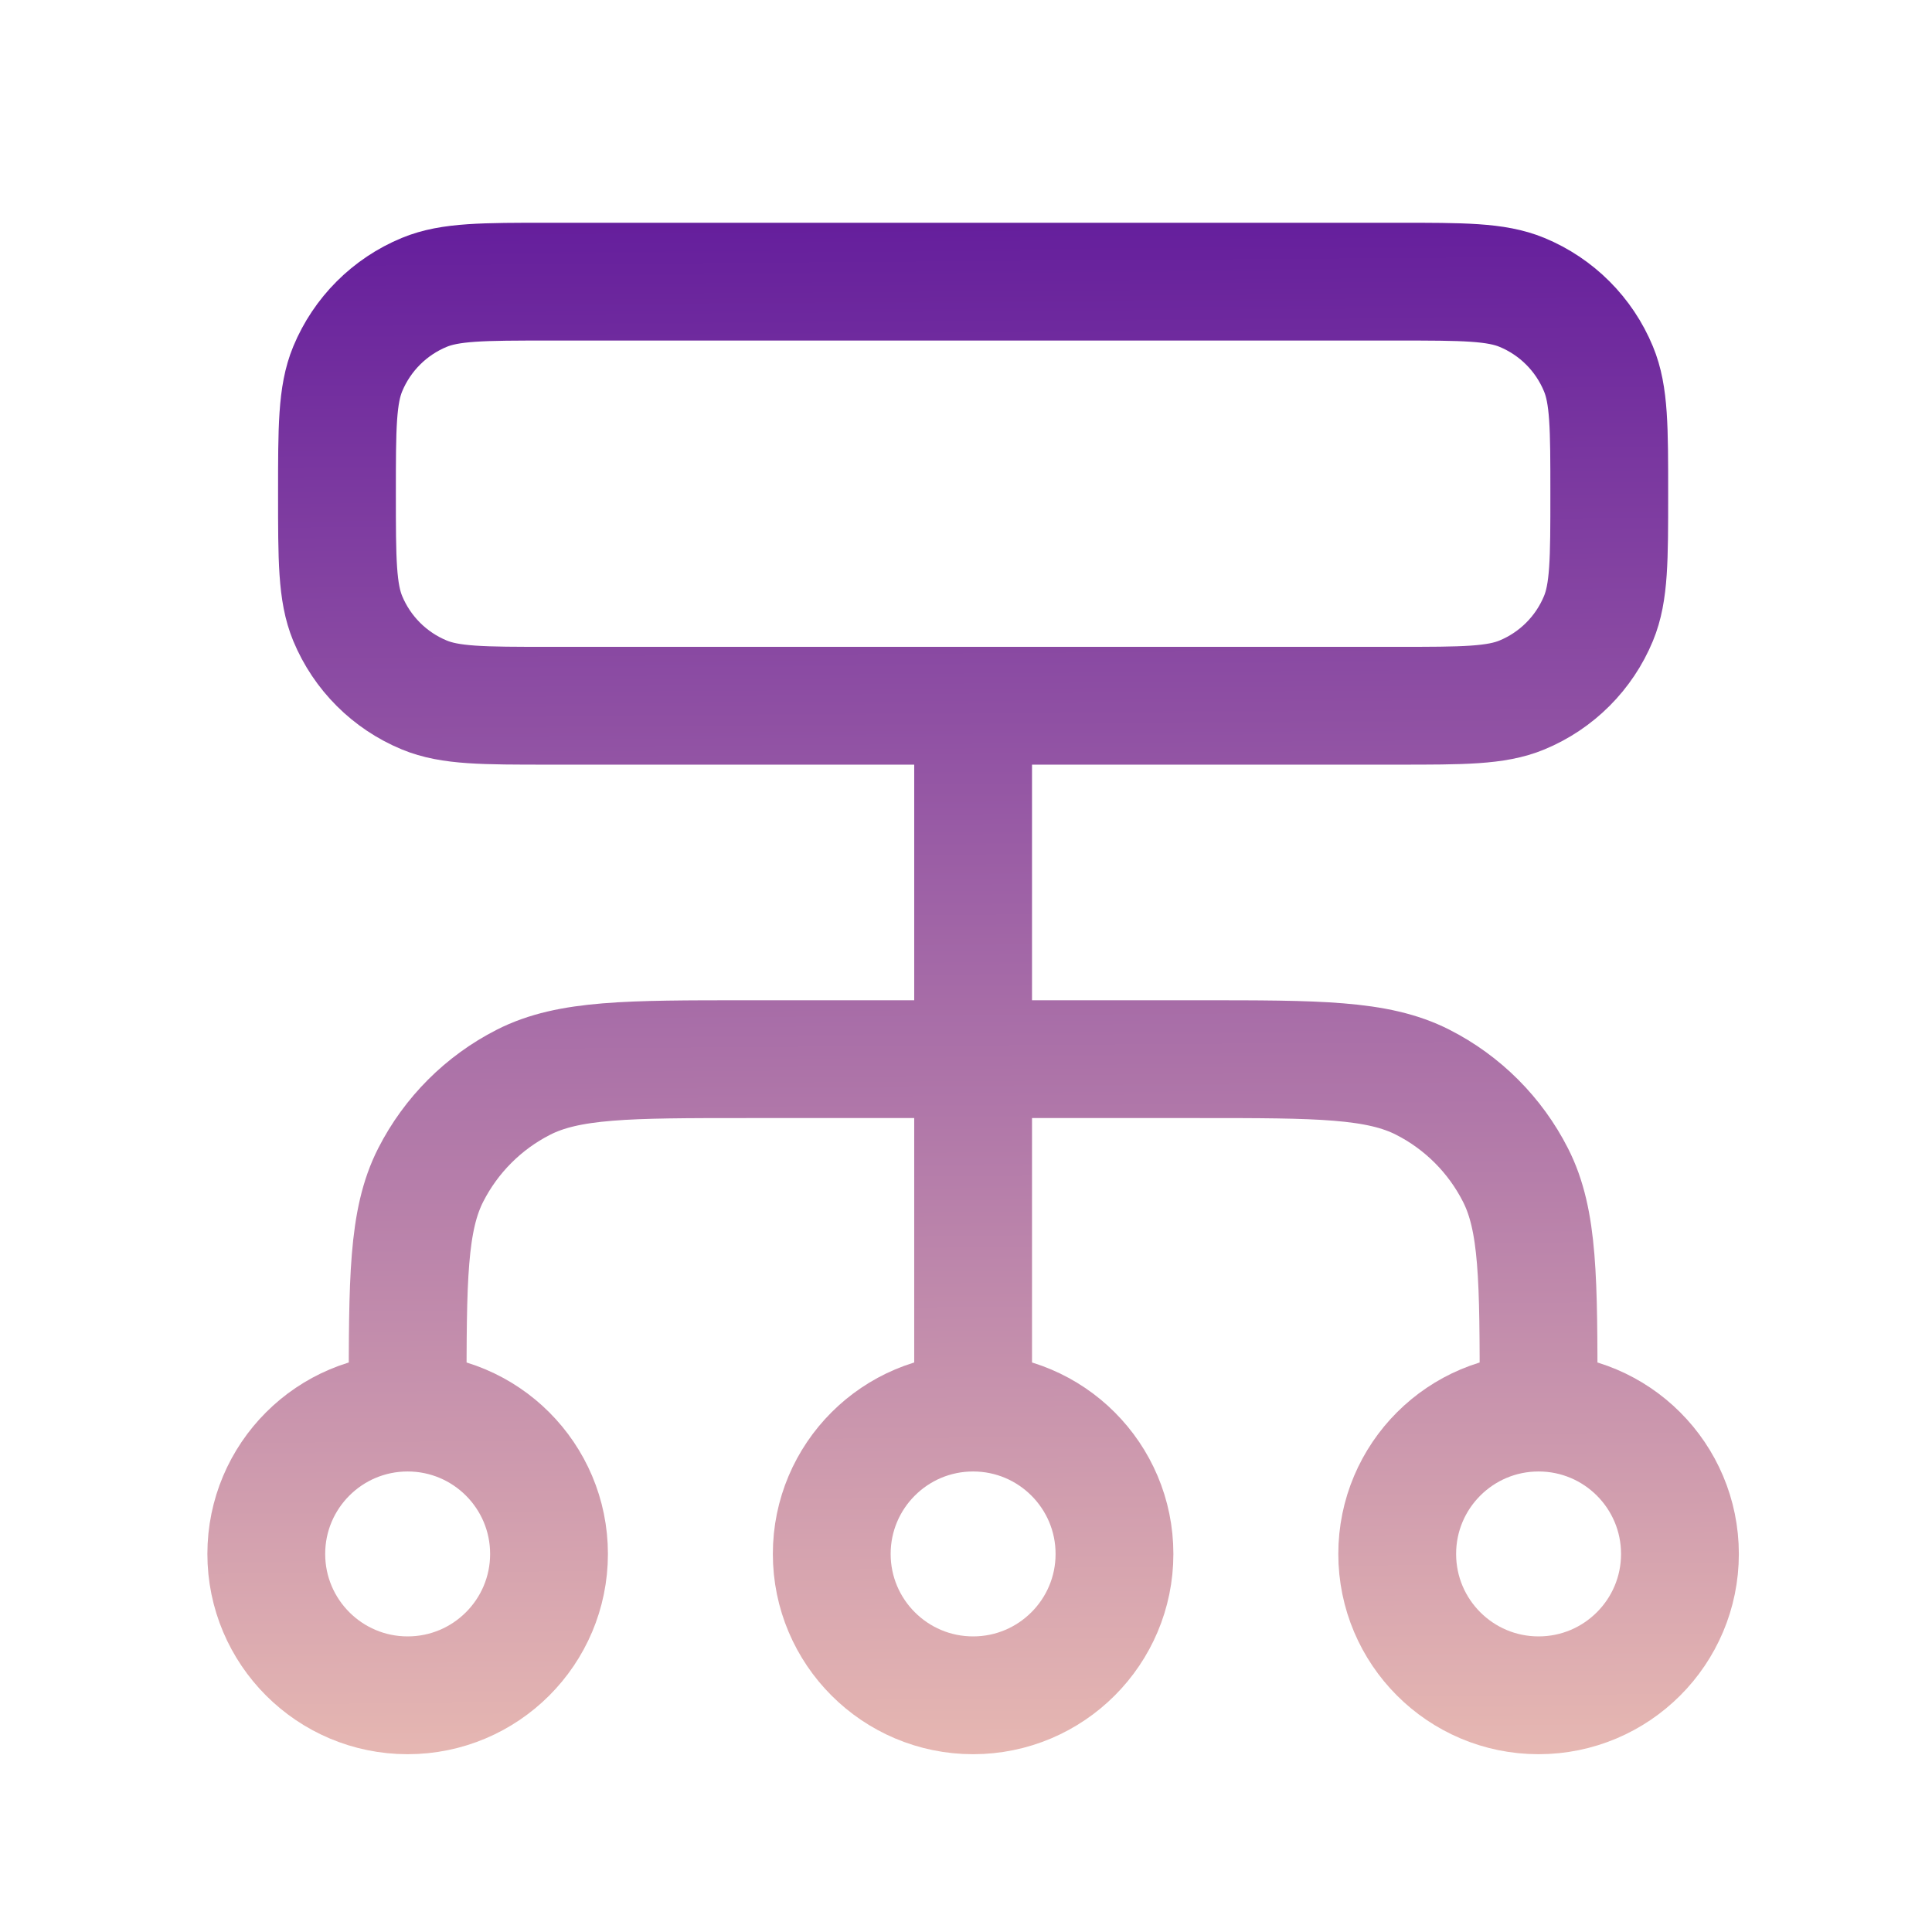 <svg width="41" height="41" viewBox="0 0 41 41" fill="none" xmlns="http://www.w3.org/2000/svg">
<g clip-path="url(#clip0_2555_14634)">
<path d="M8.651 29.977V29.677C8.651 27.156 8.651 25.896 9.141 24.934C9.573 24.087 10.261 23.398 11.108 22.967C12.07 22.477 13.331 22.477 15.851 22.477H25.451C27.971 22.477 29.231 22.477 30.194 22.967C31.041 23.398 31.729 24.087 32.16 24.934C32.651 25.896 32.651 27.156 32.651 29.677V29.977M8.651 29.977C6.994 29.977 5.651 31.32 5.651 32.977C5.651 34.633 6.994 35.977 8.651 35.977C10.308 35.977 11.651 34.633 11.651 32.977C11.651 31.32 10.308 29.977 8.651 29.977ZM32.651 29.977C30.994 29.977 29.651 31.32 29.651 32.977C29.651 34.633 30.994 35.977 32.651 35.977C34.308 35.977 35.651 34.633 35.651 32.977C35.651 31.32 34.308 29.977 32.651 29.977ZM20.651 29.977C18.994 29.977 17.651 31.32 17.651 32.977C17.651 34.633 18.994 35.977 20.651 35.977C22.308 35.977 23.651 34.633 23.651 32.977C23.651 31.32 22.308 29.977 20.651 29.977ZM20.651 29.977V14.977M11.651 14.977H29.651C31.049 14.977 31.748 14.977 32.299 14.748C33.034 14.444 33.618 13.86 33.922 13.125C34.151 12.573 34.151 11.874 34.151 10.477C34.151 9.079 34.151 8.38 33.922 7.829C33.618 7.093 33.034 6.509 32.299 6.205C31.748 5.977 31.049 5.977 29.651 5.977H11.651C10.253 5.977 9.554 5.977 9.003 6.205C8.268 6.509 7.684 7.093 7.379 7.829C7.151 8.38 7.151 9.079 7.151 10.477C7.151 11.874 7.151 12.573 7.379 13.125C7.684 13.86 8.268 14.444 9.003 14.748C9.554 14.977 10.253 14.977 11.651 14.977Z" stroke="url(#paint0_linear_2555_14634)" stroke-width="2.5" stroke-linecap="round" stroke-linejoin="round"/>
</g>
<defs>
<linearGradient id="paint0_linear_2555_14634" x1="12.84" y1="37.504" x2="12.597" y2="4.211" gradientUnits="userSpaceOnUse">
<stop stop-color="#E7B8B2"/>
<stop offset="1" stop-color="#631C9C"/>
</linearGradient>
<clipPath id="clip0_2555_14634">
<rect width="40" height="40" fill="white" transform="translate(0.651 0.977)"/>
</clipPath>
</defs>
</svg>
